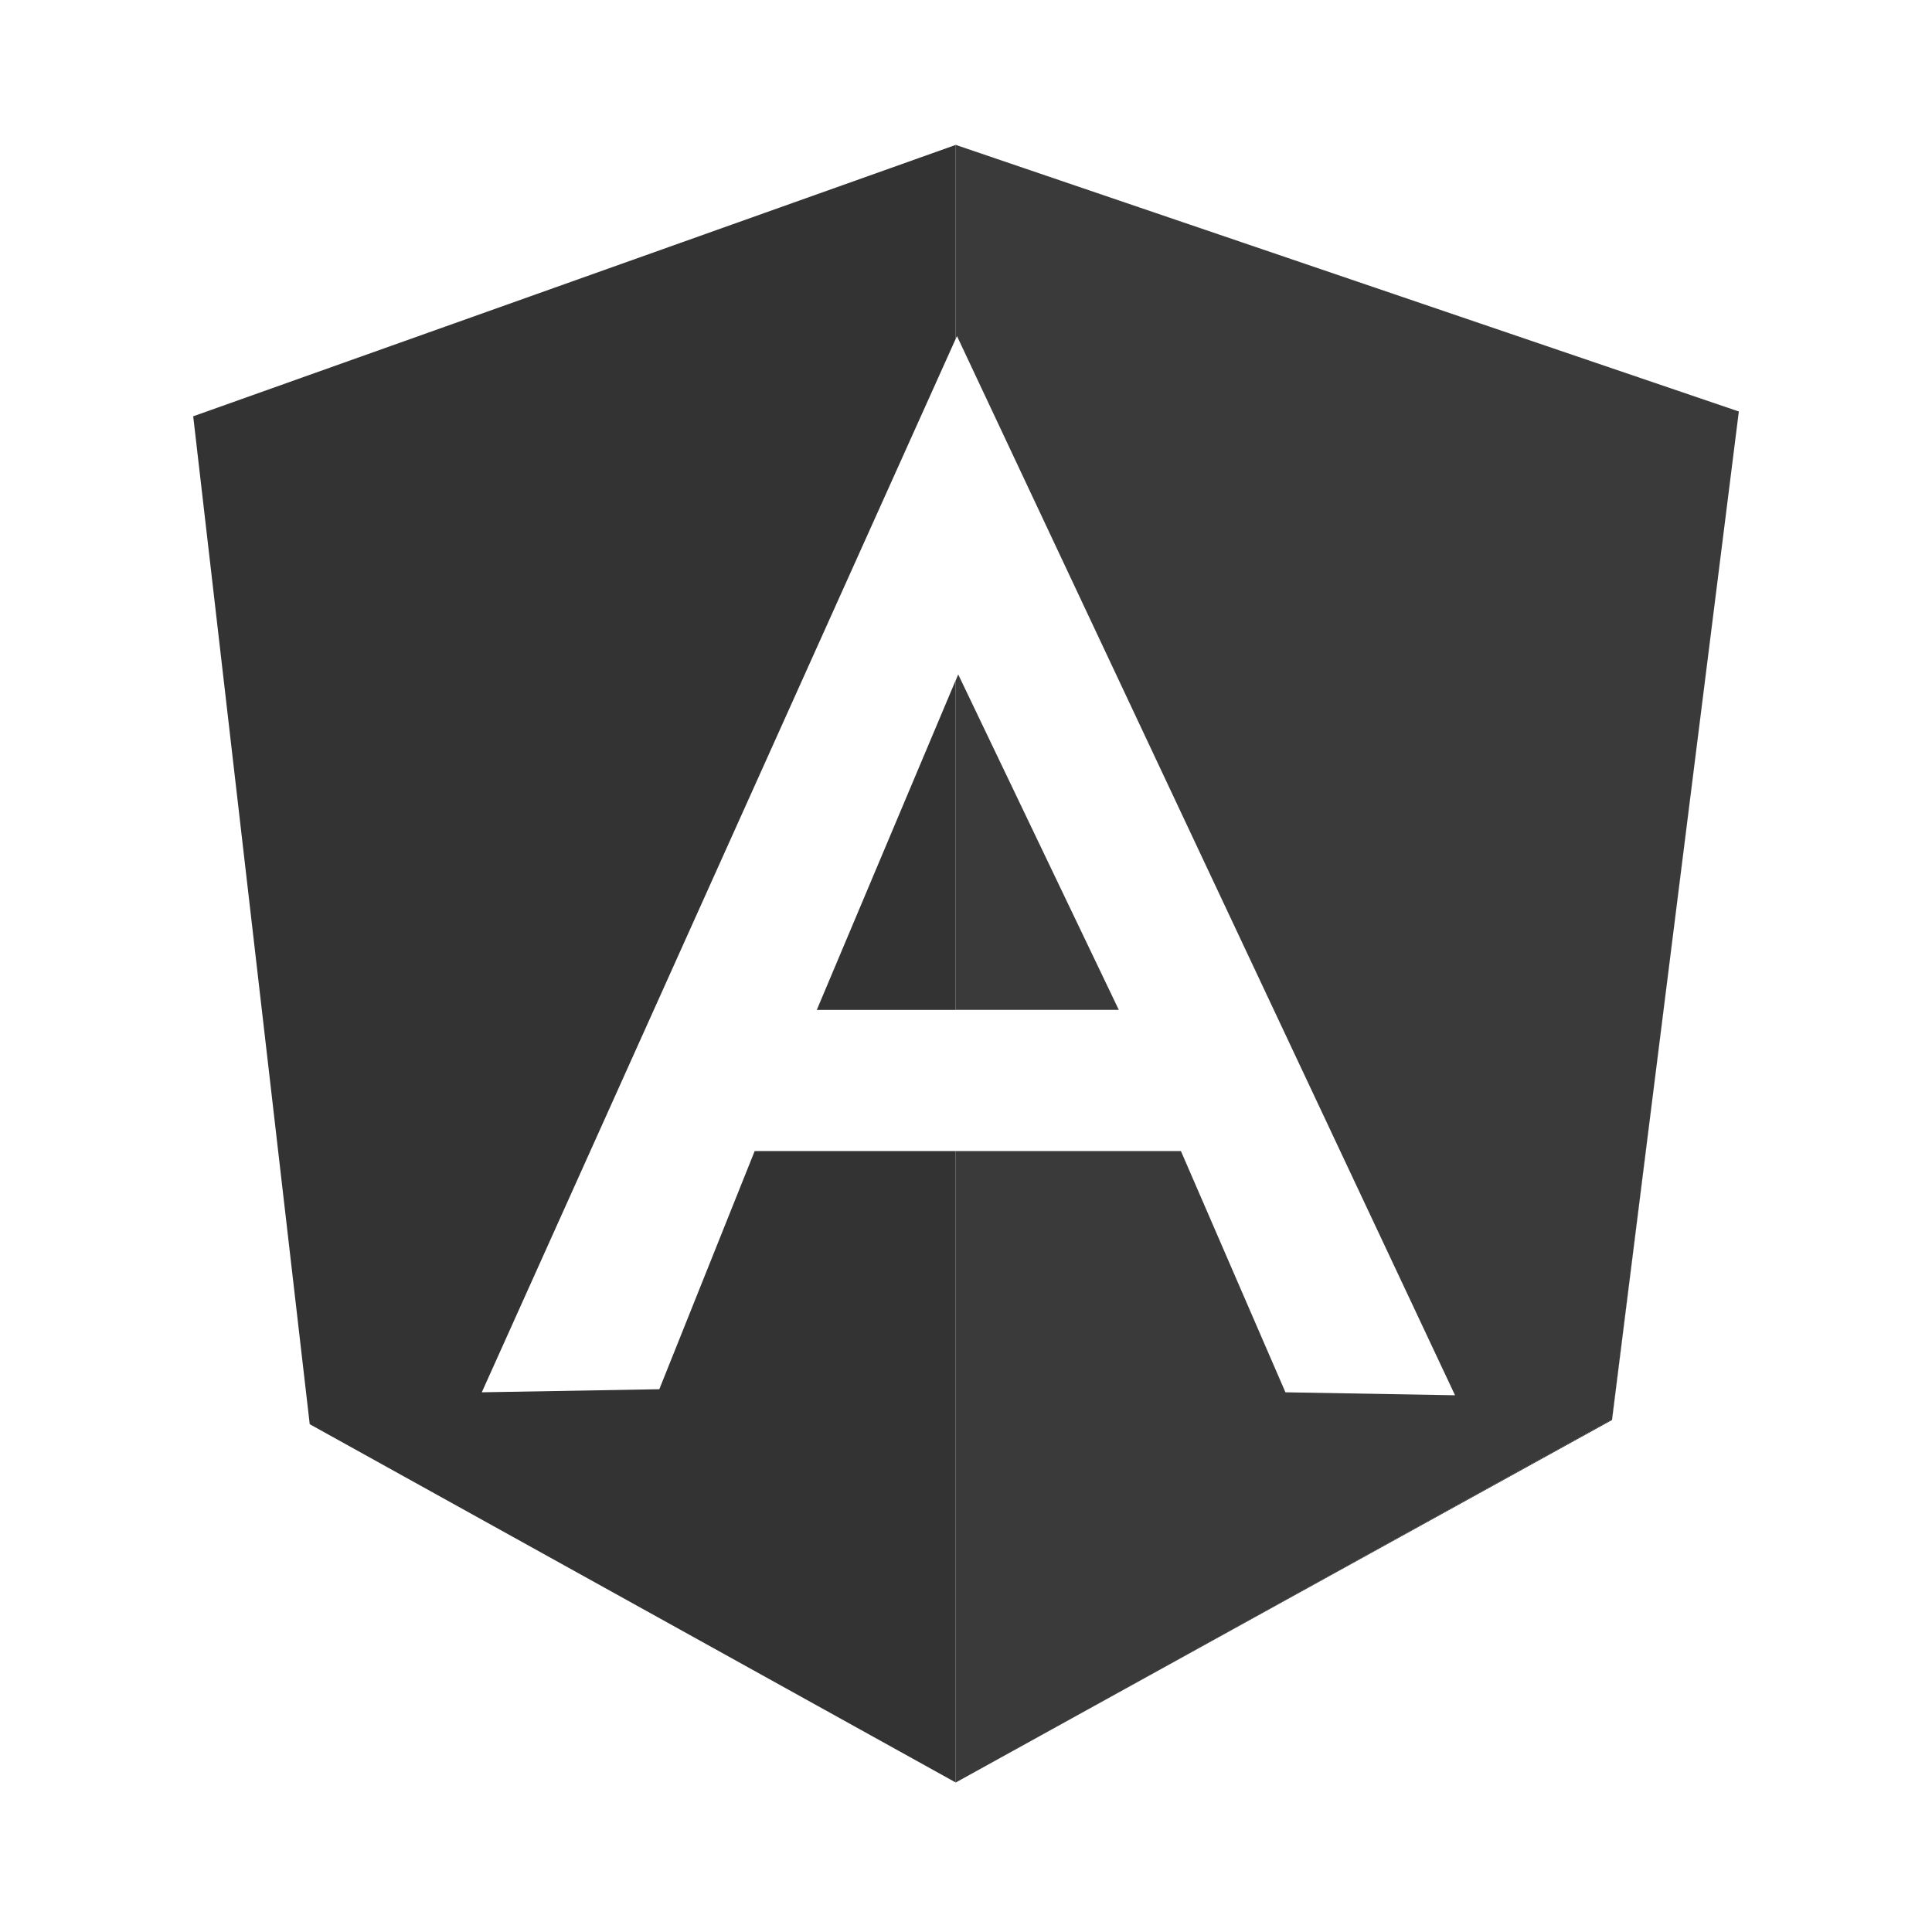<svg width="80" height="80" viewBox="0 0 80 80" fill="none" xmlns="http://www.w3.org/2000/svg">
<path d="M33.822 41.817H39.574V28.166L33.822 41.817Z" fill="#333333"/>
<path d="M31.25 47.662L27.301 57.525L19.95 57.652L39.575 14.027V6L8 17.238L12.825 58.973L39.575 73.809V47.662H31.25Z" fill="#333333"/>
<path d="M39.576 73.807L66.751 58.797L72.001 17.041L66.751 58.771L39.576 73.807Z" fill="black"/>
<path d="M39.678 27.927L39.576 28.165V41.816H46.327L39.678 27.927Z" fill="#3A3A3A"/>
<path d="M39.576 6V14.027L39.627 13.917L60.25 57.775L53.227 57.652L48.899 47.662H39.576V73.809L66.751 58.773L72.001 17.043V17.039L39.576 6Z" fill="#3A3A3A"/>
</svg>
